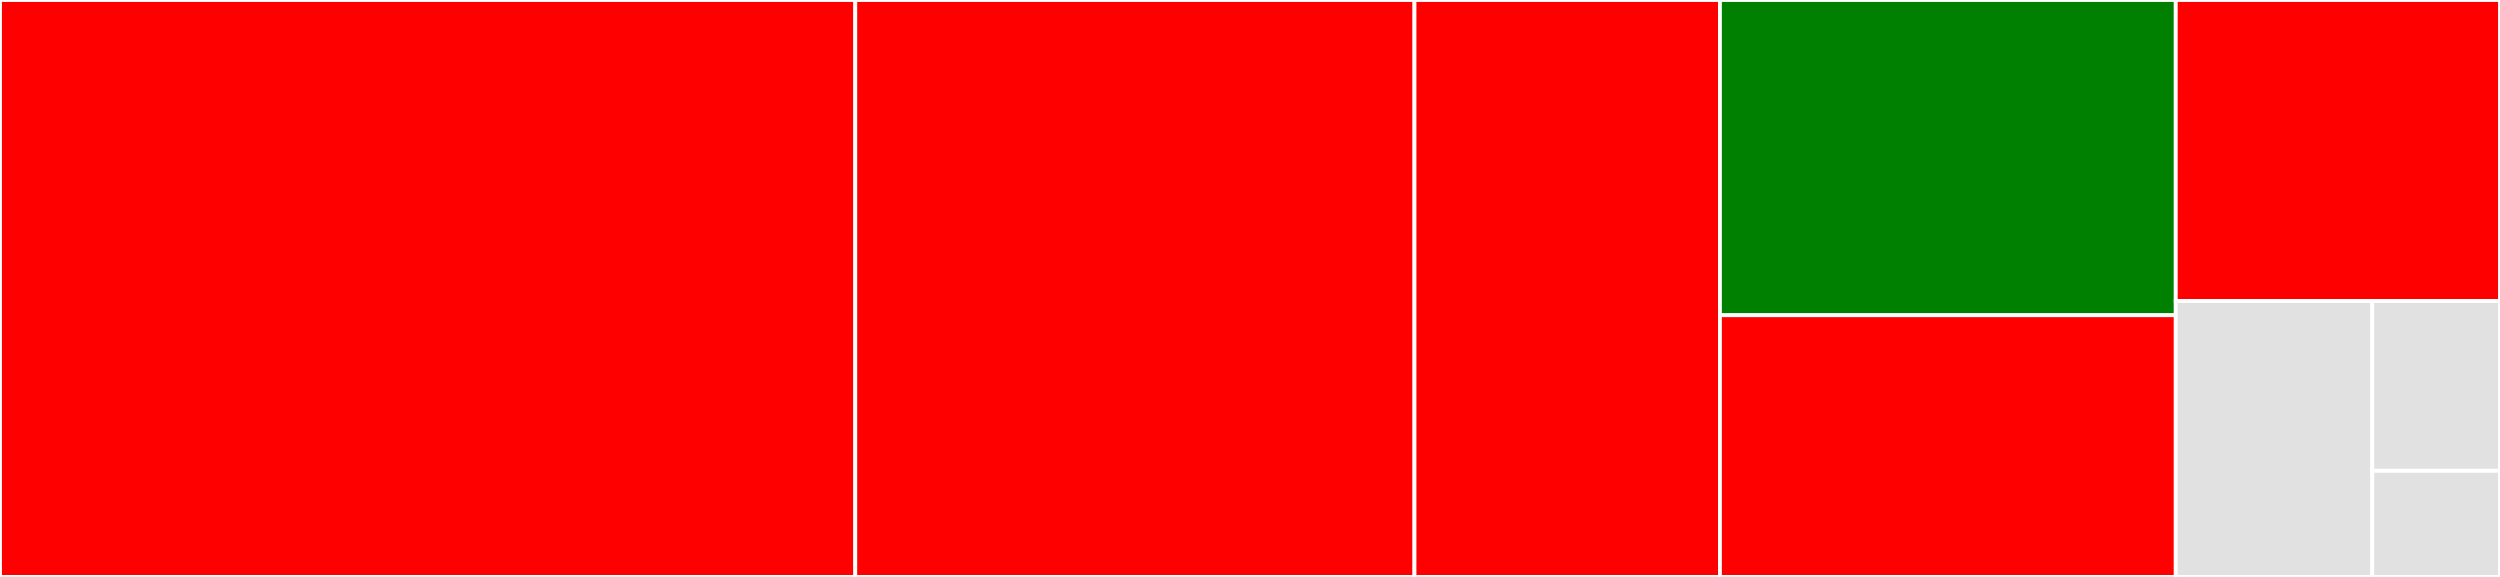 <svg baseProfile="full" width="650" height="150" viewBox="0 0 650 150" version="1.1"
xmlns="http://www.w3.org/2000/svg" xmlns:ev="http://www.w3.org/2001/xml-events"
xmlns:xlink="http://www.w3.org/1999/xlink">

<rect x="0" y="0" width="650" height="150" fill="#333333" stroke="none"/>

<style>rect.s{mask:url(#mask);}</style>
<defs>
  <pattern id="white" width="4" height="4" patternUnits="userSpaceOnUse" patternTransform="rotate(45)">
    <rect width="2" height="2" transform="translate(0,0)" fill="white"></rect>
  </pattern>
  <mask id="mask">
    <rect x="0" y="0" width="100%" height="100%" fill="url(#white)"></rect>
  </mask>
</defs>

<rect x="0" y="0" width="222.368" height="150.0" fill="red" stroke="white" stroke-width="1" class=" tooltipped" data-content="colorchannels.jl"><title>colorchannels.jl</title></rect>
<rect x="222.368" y="0" width="145.395" height="150.0" fill="red" stroke="white" stroke-width="1" class=" tooltipped" data-content="traits.jl"><title>traits.jl</title></rect>
<rect x="367.763" y="0" width="79.417" height="150.0" fill="red" stroke="white" stroke-width="1" class=" tooltipped" data-content="stackedviews.jl"><title>stackedviews.jl</title></rect>
<rect x="447.18" y="0" width="118.515" height="81.959" fill="green" stroke="white" stroke-width="1" class=" tooltipped" data-content="map.jl"><title>map.jl</title></rect>
<rect x="447.18" y="81.959" width="118.515" height="68.041" fill="red" stroke="white" stroke-width="1" class=" tooltipped" data-content="convert_reinterpret.jl"><title>convert_reinterpret.jl</title></rect>
<rect x="565.695" y="0" width="84.305" height="78.261" fill="red" stroke="white" stroke-width="1" class=" tooltipped" data-content="ImageCore.jl"><title>ImageCore.jl</title></rect>
<rect x="565.695" y="78.261" width="51.094" height="71.739" fill="#e1e1e1" stroke="white" stroke-width="1" class=" tooltipped" data-content="show.jl"><title>show.jl</title></rect>
<rect x="616.789" y="78.261" width="33.211" height="44.147" fill="#e1e1e1" stroke="white" stroke-width="1" class=" tooltipped" data-content="deprecations.jl"><title>deprecations.jl</title></rect>
<rect x="616.789" y="122.408" width="33.211" height="27.592" fill="#e1e1e1" stroke="white" stroke-width="1" class=" tooltipped" data-content="functions.jl"><title>functions.jl</title></rect>
</svg>